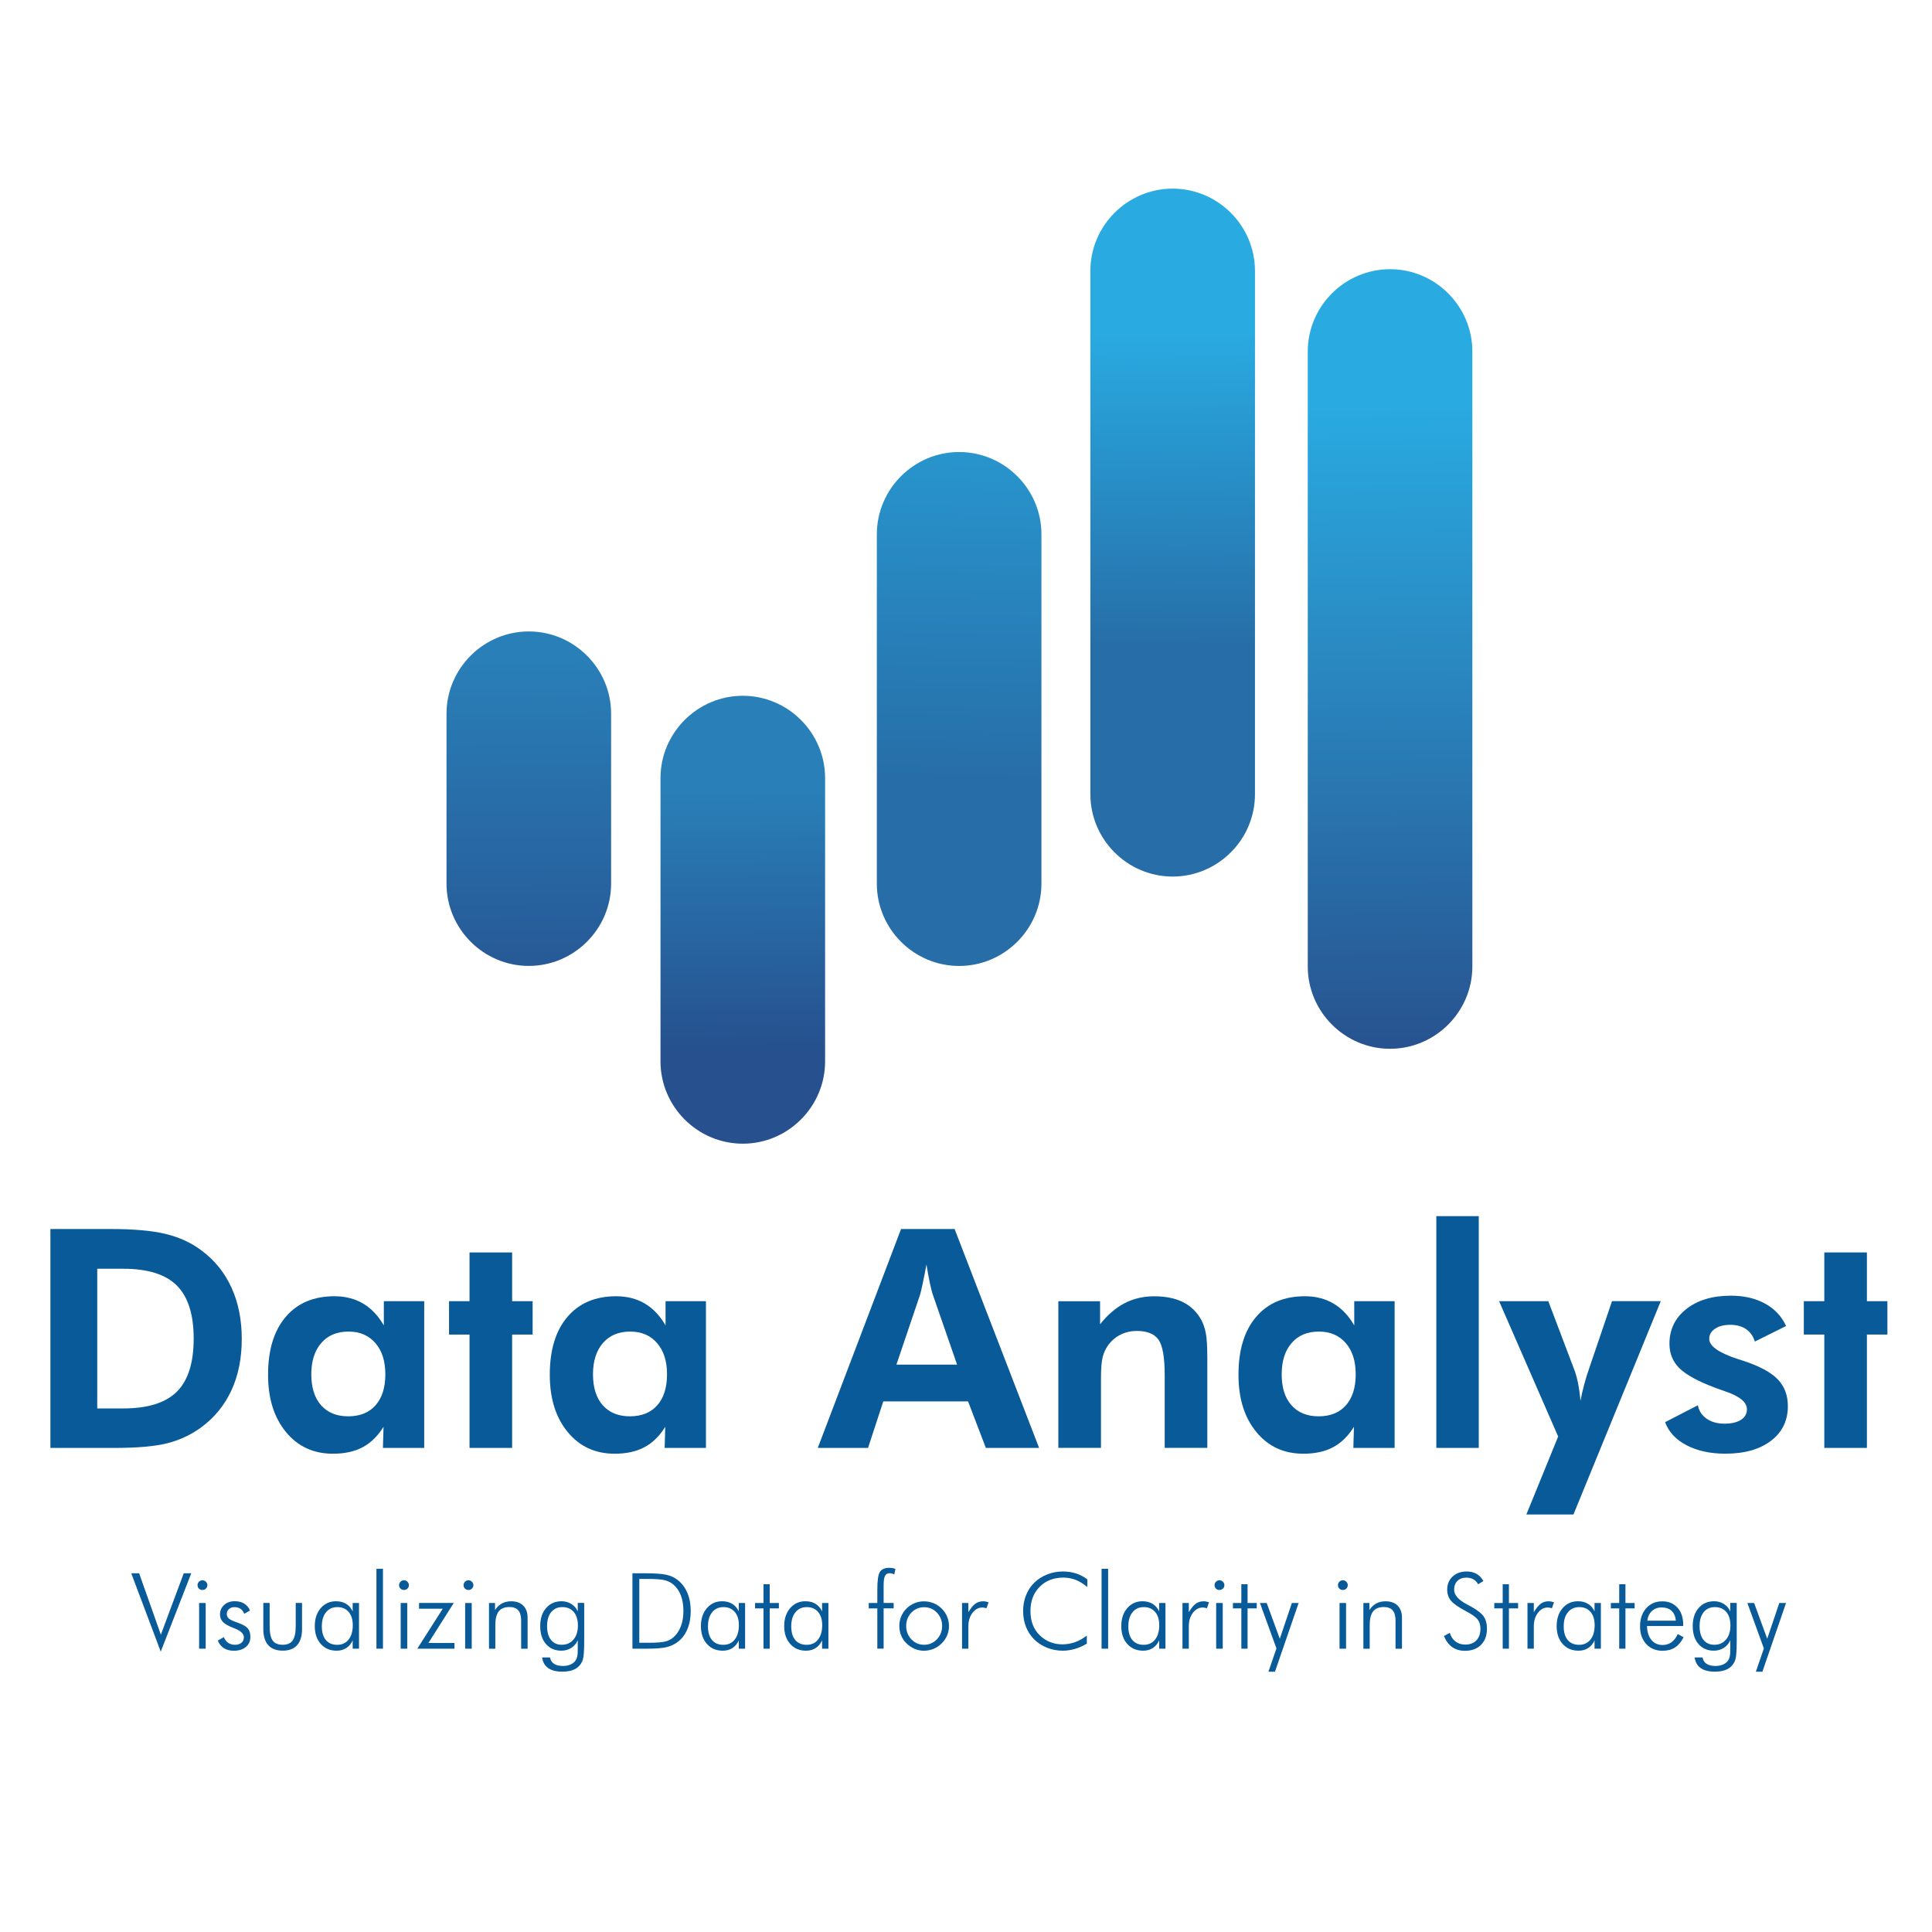 <svg xmlns="http://www.w3.org/2000/svg" xmlns:xlink="http://www.w3.org/1999/xlink" id="Layer_1" x="0px" y="0px" viewBox="0 0 512 512" style="enable-background:new 0 0 512 512;" xml:space="preserve"><style type="text/css">	.st0{fill:url(#SVGID_1_);}	.st1{fill:url(#SVGID_00000025416020048498895940000017616343965720951227_);}	.st2{fill:url(#SVGID_00000144309929824038272260000014953647826070189955_);}	.st3{fill:url(#SVGID_00000140015652918366866800000015147459021990435490_);}	.st4{fill:url(#SVGID_00000141444560290525913440000012172437523029020327_);}	.st5{fill:#085A98;}</style><g>	<linearGradient id="SVGID_1_" gradientUnits="userSpaceOnUse" x1="369.354" y1="289.045" x2="367.804" y2="107.657">		<stop offset="0" style="stop-color:#274D8A"></stop>		<stop offset="0.702" style="stop-color:#2A8FC7"></stop>		<stop offset="1" style="stop-color:#29AAE1"></stop>	</linearGradient>	<path class="st0" d="M368.38,71.34L368.38,71.34c-12,0-21.81,9.82-21.81,21.81v162.98c0,12,9.82,21.81,21.81,21.81h0  c12,0,21.81-9.82,21.81-21.81V93.15C390.19,81.15,380.37,71.34,368.38,71.34z"></path>			<linearGradient id="SVGID_00000177479668840706027890000003898412108681410484_" gradientUnits="userSpaceOnUse" x1="311.233" y1="195.051" x2="310.322" y2="88.524">		<stop offset="0.224" style="stop-color:#276EA8"></stop>		<stop offset="1" style="stop-color:#29AAE1"></stop>	</linearGradient>	<path style="fill:url(#SVGID_00000177479668840706027890000003898412108681410484_);" d="M310.77,49.99L310.77,49.99  c-12,0-21.81,9.82-21.81,21.81v138.69c0,12,9.82,21.81,21.81,21.81h0c12,0,21.81-9.82,21.81-21.81V71.8  C332.59,59.81,322.77,49.99,310.77,49.99z"></path>			<linearGradient id="SVGID_00000080885888043036701840000011377533050800402367_" gradientUnits="userSpaceOnUse" x1="253.073" y1="244.873" x2="256.429" y2="72.945">		<stop offset="0.224" style="stop-color:#276EA8"></stop>		<stop offset="1" style="stop-color:#29AAE1"></stop>	</linearGradient>	<path style="fill:url(#SVGID_00000080885888043036701840000011377533050800402367_);" d="M254.18,119.79L254.18,119.79  c-12,0-21.81,9.82-21.81,21.81v92.58c0,12,9.82,21.81,21.81,21.81h0c12,0,21.81-9.82,21.81-21.81V141.6  C276,129.61,266.18,119.79,254.18,119.79z"></path>			<linearGradient id="SVGID_00000169530724652599298560000008108311926147422122_" gradientUnits="userSpaceOnUse" x1="197.15" y1="278.843" x2="196.557" y2="209.482">		<stop offset="0" style="stop-color:#26508E"></stop>		<stop offset="1" style="stop-color:#297FB8"></stop>	</linearGradient>	<path style="fill:url(#SVGID_00000169530724652599298560000008108311926147422122_);" d="M196.85,184.39L196.85,184.39  c-12,0-21.81,9.82-21.81,21.81v75.08c0,12,9.82,21.81,21.81,21.81h0c12,0,21.81-9.82,21.81-21.81v-75.08  C218.66,194.21,208.85,184.39,196.85,184.39z"></path>			<linearGradient id="SVGID_00000027605279501996257770000010611180070110002840_" gradientUnits="userSpaceOnUse" x1="140.705" y1="277.446" x2="139.826" y2="174.641">		<stop offset="0" style="stop-color:#26508E"></stop>		<stop offset="1" style="stop-color:#297FB8"></stop>	</linearGradient>	<path style="fill:url(#SVGID_00000027605279501996257770000010611180070110002840_);" d="M140.14,167.34L140.14,167.34  c-12,0-21.81,9.82-21.81,21.81v45.02c0,12,9.82,21.81,21.81,21.81h0c12,0,21.81-9.82,21.81-21.81v-45.02  C161.96,177.16,152.14,167.34,140.14,167.34z"></path>	<g>		<g>			<path class="st5" d="M13.36,383.71V325.7h15.81c6.23,0,11.15,0.43,14.74,1.31c3.59,0.87,6.75,2.32,9.47,4.36    c3.51,2.61,6.17,5.91,7.98,9.89c1.81,3.98,2.71,8.5,2.71,13.57c0,5.15-0.92,9.72-2.77,13.69c-1.85,3.98-4.56,7.26-8.12,9.85    c-2.64,1.9-5.58,3.27-8.82,4.1c-3.24,0.83-7.97,1.25-14.2,1.25h-4.4H13.36z M25.77,373.25h6.89c6.5,0,11.23-1.48,14.21-4.44    c2.97-2.96,4.46-7.65,4.46-14.07c0-6.39-1.49-11.08-4.46-14.05c-2.97-2.97-7.71-4.46-14.21-4.46h-6.89V373.25z"></path>			<path class="st5" d="M112.42,383.71h-10.94l0.16-5.59c-1.53,2.46-3.37,4.26-5.53,5.41s-4.77,1.72-7.87,1.72    c-5.15,0-9.31-1.91-12.46-5.75c-3.16-3.83-4.74-8.89-4.74-15.18c0-6.55,1.55-11.66,4.66-15.31c3.1-3.66,7.42-5.49,12.94-5.49    c2.88,0,5.41,0.65,7.59,1.94c2.18,1.29,4.01,3.22,5.49,5.79v-6.42h10.7V383.71z M102.12,364.21c0-3.49-0.88-6.25-2.64-8.28    c-1.76-2.03-4.13-3.05-7.11-3.05c-3.07,0-5.48,1.01-7.23,3.03c-1.76,2.02-2.64,4.79-2.64,8.3c0,3.51,0.86,6.25,2.59,8.2    c1.73,1.95,4.13,2.93,7.19,2.93c3.12,0,5.53-0.98,7.25-2.93S102.12,367.72,102.12,364.21z"></path>			<path class="st5" d="M124.43,383.71v-30.04H119v-8.84h5.43v-12.92h11.29v12.92h5.43v8.84h-5.43v30.04H124.43z"></path>			<path class="st5" d="M187.08,383.71h-10.94l0.16-5.59c-1.53,2.46-3.37,4.26-5.53,5.41s-4.77,1.72-7.87,1.72    c-5.15,0-9.31-1.91-12.46-5.75c-3.16-3.83-4.74-8.89-4.74-15.18c0-6.55,1.55-11.66,4.66-15.31c3.1-3.66,7.42-5.49,12.94-5.49    c2.88,0,5.41,0.65,7.59,1.94c2.18,1.29,4.01,3.22,5.49,5.79v-6.42h10.7V383.71z M176.77,364.21c0-3.49-0.88-6.25-2.64-8.28    c-1.76-2.03-4.13-3.05-7.11-3.05c-3.07,0-5.48,1.01-7.23,3.03c-1.76,2.02-2.64,4.79-2.64,8.3c0,3.51,0.86,6.25,2.59,8.2    s4.13,2.93,7.19,2.93c3.12,0,5.53-0.98,7.25-2.93C175.92,370.46,176.77,367.72,176.77,364.21z"></path>			<path class="st5" d="M216.72,383.71l22.07-58.01h14.19l22.39,58.01h-14.11l-4.71-12.32h-22.47l-4.04,12.32H216.72z     M253.64,361.64l-6.5-18.74c-0.18-0.56-0.42-1.51-0.71-2.85c-0.29-1.35-0.6-3-0.91-4.95c-0.34,1.88-0.67,3.56-0.99,5.05    c-0.32,1.49-0.55,2.49-0.71,2.99l-6.26,18.5H253.64z"></path>			<path class="st5" d="M280.47,383.71v-38.87h11.06v6.1c2.03-2.54,4.22-4.4,6.56-5.61c2.34-1.2,4.93-1.8,7.79-1.8    c3.01,0,5.54,0.51,7.59,1.53c2.05,1.02,3.67,2.57,4.85,4.66c0.58,1.08,1,2.3,1.25,3.67c0.25,1.36,0.38,3.49,0.38,6.4V361v22.7    h-11.29v-19.22c0-4.78-0.56-7.94-1.66-9.47c-1.11-1.53-3.01-2.3-5.71-2.3c-1.56,0-2.99,0.32-4.3,0.97    c-1.31,0.65-2.4,1.57-3.27,2.75c-0.69,0.93-1.18,1.98-1.49,3.17c-0.3,1.19-0.46,3-0.46,5.43v1.55v17.12H280.47z"></path>			<path class="st5" d="M369.59,383.71h-10.94l0.16-5.59c-1.53,2.46-3.37,4.26-5.53,5.41c-2.15,1.15-4.77,1.72-7.87,1.72    c-5.15,0-9.31-1.91-12.46-5.75c-3.16-3.83-4.74-8.89-4.74-15.18c0-6.55,1.55-11.66,4.66-15.31c3.1-3.66,7.42-5.49,12.94-5.49    c2.88,0,5.41,0.65,7.59,1.94c2.18,1.29,4.01,3.22,5.49,5.79v-6.42h10.7V383.71z M359.28,364.21c0-3.49-0.88-6.25-2.64-8.28    c-1.76-2.03-4.13-3.05-7.11-3.05c-3.07,0-5.48,1.01-7.23,3.03c-1.76,2.02-2.64,4.79-2.64,8.3c0,3.51,0.86,6.25,2.59,8.2    s4.13,2.93,7.19,2.93c3.12,0,5.53-0.98,7.25-2.93S359.28,367.72,359.28,364.21z"></path>			<path class="st5" d="M380.64,383.71v-61.42h11.25v61.42H380.64z"></path>			<path class="st5" d="M412.93,380.69l-15.65-35.86h13.04l6.74,17.79c0.45,1.11,0.82,2.38,1.11,3.82c0.29,1.44,0.52,3.04,0.67,4.81    c0.26-1.43,0.6-2.88,0.99-4.36c0.4-1.48,0.88-3.05,1.47-4.71l5.9-17.36h12.92l-23.14,56.54h-12.48L412.93,380.69z"></path>			<path class="st5" d="M441.27,376.89l8.68-4.48c0.29,1.51,1.07,2.69,2.34,3.57c1.27,0.87,2.84,1.31,4.71,1.31    c1.85,0,3.3-0.34,4.36-1.01c1.06-0.67,1.59-1.6,1.59-2.79c0-1.88-1.88-3.45-5.63-4.72c-1.16-0.4-2.09-0.73-2.77-0.99    c-4.57-1.72-7.73-3.45-9.49-5.19c-1.76-1.74-2.64-3.89-2.64-6.46c0-3.8,1.49-6.88,4.48-9.23c2.98-2.35,6.92-3.53,11.81-3.53    c3.49,0,6.5,0.7,9.05,2.1c2.55,1.4,4.41,3.38,5.57,5.94l-8.28,4.12c-0.45-1.45-1.23-2.55-2.34-3.31    c-1.11-0.75-2.5-1.13-4.16-1.13s-3.01,0.34-4.04,1.03c-1.03,0.69-1.55,1.59-1.55,2.69c0,1.93,2.56,3.72,7.69,5.39    c0.61,0.18,1.07,0.33,1.39,0.44c4.25,1.4,7.28,3.03,9.07,4.89c1.8,1.86,2.69,4.23,2.69,7.11c0,3.86-1.49,6.92-4.48,9.19    c-2.98,2.27-7.01,3.41-12.09,3.41c-4.02,0-7.44-0.75-10.28-2.24C444.11,381.52,442.22,379.48,441.27,376.89z"></path>			<path class="st5" d="M483.46,383.71v-30.04h-5.43v-8.84h5.43v-12.92h11.29v12.92h5.43v8.84h-5.43v30.04H483.46z"></path>		</g>	</g>	<g>		<g>			<path class="st5" d="M42.6,437.7l-7.82-20.77h2.09l5.76,16.28l6.07-16.28h1.99L42.6,437.7z"></path>			<path class="st5" d="M52.35,420.08c0-0.35,0.13-0.66,0.38-0.91c0.26-0.25,0.56-0.38,0.91-0.38c0.36,0,0.66,0.13,0.92,0.38    c0.26,0.25,0.39,0.55,0.39,0.91c0,0.36-0.13,0.67-0.38,0.91c-0.25,0.25-0.56,0.37-0.94,0.37c-0.36,0-0.67-0.12-0.92-0.37    C52.47,420.75,52.35,420.45,52.35,420.08z M52.77,436.92v-12.11h1.74v12.11H52.77z"></path>			<path class="st5" d="M57.72,434.76l1.6-0.91c0.26,0.67,0.65,1.18,1.15,1.52c0.5,0.34,1.11,0.51,1.84,0.51    c0.71,0,1.27-0.18,1.69-0.54c0.42-0.36,0.63-0.84,0.63-1.44c0-0.93-0.82-1.72-2.47-2.36c-0.17-0.06-0.31-0.12-0.41-0.16    c-1.28-0.5-2.17-1.02-2.68-1.55c-0.51-0.53-0.77-1.19-0.77-1.97c0-1.03,0.37-1.87,1.09-2.53c0.73-0.66,1.67-0.99,2.83-0.99    c0.98,0,1.82,0.21,2.51,0.64c0.69,0.43,1.2,1.04,1.52,1.83l-1.54,0.86c-0.19-0.57-0.51-1.01-0.96-1.31    c-0.45-0.3-0.99-0.45-1.64-0.45c-0.58,0-1.06,0.17-1.44,0.51c-0.38,0.34-0.57,0.77-0.57,1.28c0,0.5,0.19,0.91,0.56,1.24    c0.38,0.33,1.15,0.69,2.32,1.08c1.33,0.46,2.22,0.97,2.68,1.51c0.46,0.55,0.69,1.3,0.69,2.27c0,1.11-0.4,2-1.19,2.66    c-0.79,0.66-1.86,1-3.2,1c-1.03,0-1.92-0.23-2.66-0.7C58.58,436.28,58.04,435.62,57.72,434.76z"></path>			<path class="st5" d="M71.46,424.81v6.05c0,1.84,0.26,3.14,0.79,3.89c0.52,0.76,1.41,1.13,2.65,1.13c1.24,0,2.13-0.38,2.66-1.15    c0.54-0.76,0.81-2.06,0.81-3.88v-6.05h1.67v6.91c0,1.88-0.43,3.31-1.3,4.28c-0.87,0.97-2.13,1.45-3.81,1.45    c-1.69,0-2.97-0.48-3.84-1.45c-0.87-0.97-1.31-2.4-1.31-4.28v-6.91H71.46z"></path>			<path class="st5" d="M93.46,436.92v-2.21c-0.4,0.89-0.96,1.57-1.69,2.04c-0.73,0.47-1.58,0.7-2.56,0.7c-1.74,0-3.14-0.6-4.2-1.79    c-1.06-1.19-1.59-2.77-1.59-4.72c0-1.94,0.52-3.52,1.57-4.75c1.05-1.22,2.4-1.84,4.06-1.84c1.03,0,1.92,0.22,2.67,0.68    c0.75,0.45,1.33,1.11,1.74,1.99v-2.21h1.68v12.11H93.46z M85.29,431c0,1.56,0.35,2.77,1.06,3.62c0.71,0.85,1.71,1.27,3.03,1.27    c1.27,0,2.28-0.46,3.01-1.39c0.73-0.92,1.1-2.2,1.1-3.82c0-1.48-0.37-2.65-1.09-3.5c-0.73-0.85-1.72-1.28-2.99-1.28    c-1.26,0-2.27,0.45-3,1.36C85.66,428.17,85.29,429.41,85.29,431z"></path>			<path class="st5" d="M101.49,436.92h-1.73v-21.17h1.73V436.92z"></path>			<path class="st5" d="M105.76,420.08c0-0.35,0.13-0.66,0.38-0.91c0.25-0.25,0.56-0.38,0.91-0.38s0.66,0.13,0.92,0.38    c0.26,0.25,0.39,0.55,0.39,0.91c0,0.36-0.13,0.67-0.38,0.91c-0.25,0.25-0.56,0.37-0.93,0.37c-0.37,0-0.67-0.12-0.92-0.37    C105.89,420.75,105.76,420.45,105.76,420.08z M106.19,436.92v-12.11h1.73v12.11H106.19z"></path>			<path class="st5" d="M110.58,436.92l6.76-10.6h-6.29v-1.52h9.2l-6.71,10.6h6.9v1.52H110.58z"></path>			<path class="st5" d="M122.85,420.08c0-0.35,0.13-0.66,0.38-0.91c0.26-0.25,0.56-0.38,0.91-0.38c0.36,0,0.66,0.13,0.92,0.38    c0.26,0.25,0.39,0.55,0.39,0.91c0,0.36-0.13,0.67-0.38,0.91c-0.25,0.25-0.56,0.37-0.94,0.37c-0.36,0-0.67-0.12-0.92-0.37    C122.97,420.75,122.85,420.45,122.85,420.08z M123.27,436.92v-12.11h1.74v12.11H123.27z"></path>			<path class="st5" d="M129.59,436.92v-12.11h1.6v1.87c0.49-0.77,1.09-1.35,1.81-1.74c0.71-0.39,1.53-0.58,2.46-0.58    c1.37,0,2.44,0.38,3.21,1.15c0.76,0.77,1.15,1.83,1.15,3.2v8.22h-1.71v-7.47c0-1.21-0.25-2.11-0.76-2.7    c-0.5-0.59-1.29-0.88-2.34-0.88c-1.28,0-2.23,0.38-2.83,1.14c-0.6,0.76-0.91,1.95-0.91,3.59v6.32H129.59z"></path>			<path class="st5" d="M154.82,424.81v10.01c0,1.59-0.04,2.81-0.13,3.65c-0.09,0.84-0.23,1.46-0.43,1.87    c-0.42,0.9-1.06,1.57-1.93,2.01c-0.87,0.44-1.96,0.66-3.28,0.66c-1.61,0-2.86-0.31-3.76-0.94c-0.9-0.62-1.44-1.57-1.63-2.83h2.1    c0.13,0.75,0.49,1.31,1.07,1.69c0.58,0.38,1.36,0.57,2.36,0.57c0.75,0,1.42-0.13,2.02-0.39c0.59-0.26,1.04-0.63,1.34-1.09    c0.2-0.3,0.34-0.65,0.43-1.04c0.09-0.4,0.13-1.01,0.13-1.84v-0.64v-1.82c-0.37,0.86-0.94,1.54-1.71,2.03    c-0.77,0.49-1.65,0.74-2.64,0.74c-1.7,0-3.06-0.59-4.08-1.77c-1.02-1.18-1.52-2.77-1.52-4.77c0-1.98,0.52-3.56,1.56-4.76    c1.04-1.2,2.41-1.8,4.12-1.8c0.96,0,1.82,0.25,2.6,0.74c0.78,0.5,1.34,1.15,1.67,1.97v-2.27H154.82z M149.03,425.9    c-1.26,0-2.25,0.45-2.97,1.34c-0.72,0.9-1.08,2.13-1.08,3.7c0,1.56,0.34,2.77,1.03,3.64c0.69,0.87,1.64,1.3,2.86,1.3    c1.29,0,2.33-0.46,3.11-1.38c0.78-0.92,1.17-2.16,1.17-3.72c0-1.53-0.37-2.73-1.09-3.59C151.32,426.33,150.31,425.9,149.03,425.9    z"></path>			<path class="st5" d="M167.6,436.92v-19.99h3.11c2.78,0,4.75,0.14,5.92,0.41c1.17,0.27,2.17,0.74,3,1.41    c1.11,0.88,1.96,2.02,2.54,3.41c0.58,1.39,0.88,2.99,0.88,4.78c0,1.79-0.29,3.39-0.88,4.79c-0.58,1.4-1.42,2.51-2.51,3.35    c-0.86,0.66-1.85,1.14-2.96,1.42s-2.9,0.42-5.37,0.42h-0.62H167.6z M169.42,435.35h2.55c2.07,0,3.53-0.12,4.4-0.35    c0.86-0.23,1.6-0.63,2.2-1.18c0.84-0.78,1.47-1.76,1.9-2.92c0.43-1.17,0.64-2.49,0.64-3.99c0-1.53-0.22-2.88-0.65-4.04    c-0.43-1.17-1.07-2.12-1.92-2.87c-0.64-0.57-1.42-0.98-2.34-1.22c-0.92-0.24-2.53-0.35-4.82-0.35h-0.34h-1.62V435.35z"></path>			<path class="st5" d="M195.79,436.92v-2.21c-0.4,0.89-0.96,1.57-1.69,2.04c-0.72,0.47-1.58,0.7-2.56,0.7    c-1.74,0-3.14-0.6-4.2-1.79c-1.06-1.19-1.59-2.77-1.59-4.72c0-1.94,0.52-3.52,1.57-4.75c1.05-1.22,2.4-1.84,4.05-1.84    c1.03,0,1.92,0.22,2.67,0.68c0.75,0.45,1.33,1.11,1.74,1.99v-2.21h1.68v12.11H195.79z M187.62,431c0,1.56,0.35,2.77,1.06,3.62    c0.71,0.85,1.71,1.27,3.02,1.27c1.28,0,2.28-0.46,3.01-1.39c0.73-0.92,1.1-2.2,1.1-3.82c0-1.48-0.36-2.65-1.09-3.5    c-0.73-0.85-1.73-1.28-2.99-1.28c-1.26,0-2.27,0.45-3,1.36C187.99,428.17,187.62,429.41,187.62,431z"></path>			<path class="st5" d="M202.33,426.24h-2.23v-1.43h2.23v-4.97h1.65v4.97h2.43v1.43h-2.43v10.68h-1.65V426.24z"></path>			<path class="st5" d="M217.86,436.92v-2.21c-0.4,0.89-0.96,1.57-1.69,2.04c-0.73,0.47-1.58,0.7-2.56,0.7    c-1.74,0-3.14-0.6-4.2-1.79c-1.06-1.19-1.59-2.77-1.59-4.72c0-1.94,0.52-3.52,1.57-4.75s2.4-1.84,4.06-1.84    c1.03,0,1.92,0.22,2.67,0.68c0.75,0.45,1.33,1.11,1.74,1.99v-2.21h1.68v12.11H217.86z M209.69,431c0,1.56,0.35,2.77,1.06,3.62    c0.71,0.85,1.71,1.27,3.03,1.27c1.27,0,2.28-0.46,3.01-1.39c0.73-0.92,1.1-2.2,1.1-3.82c0-1.48-0.37-2.65-1.09-3.5    c-0.73-0.85-1.72-1.28-2.99-1.28c-1.26,0-2.27,0.45-3,1.36C210.06,428.17,209.69,429.41,209.69,431z"></path>			<path class="st5" d="M232.5,436.92v-10.68h-2.27v-1.43h2.27v-3.5c0-2.43,0.23-4.01,0.68-4.73c0.46-0.72,1.29-1.09,2.5-1.09    c0.3,0,0.59,0.03,0.86,0.08c0.27,0.05,0.53,0.12,0.76,0.21l-0.31,1.47c-0.22-0.11-0.43-0.19-0.63-0.25    c-0.21-0.05-0.39-0.08-0.57-0.08c-0.59,0-1.01,0.23-1.25,0.7c-0.25,0.47-0.37,1.33-0.37,2.59v4.59h2.66v1.43h-2.66v10.68H232.5z"></path>			<path class="st5" d="M244.85,437.46c-0.87,0-1.69-0.17-2.49-0.51c-0.79-0.34-1.51-0.83-2.16-1.47c-0.61-0.6-1.08-1.29-1.39-2.08    c-0.32-0.78-0.48-1.62-0.48-2.51c0-0.88,0.16-1.72,0.49-2.51c0.33-0.79,0.8-1.49,1.41-2.1c0.62-0.62,1.32-1.09,2.12-1.42    c0.79-0.33,1.63-0.49,2.5-0.49c0.89,0,1.74,0.16,2.55,0.49c0.81,0.33,1.52,0.8,2.15,1.42c0.63,0.62,1.11,1.32,1.44,2.12    c0.33,0.79,0.5,1.63,0.5,2.5c0,0.87-0.16,1.71-0.49,2.49c-0.33,0.79-0.8,1.49-1.42,2.1c-0.64,0.64-1.36,1.13-2.18,1.47    C246.58,437.29,245.73,437.46,244.85,437.46z M244.9,435.88c1.33,0,2.46-0.48,3.38-1.44c0.92-0.96,1.39-2.14,1.39-3.53    c0-1.41-0.46-2.59-1.38-3.55c-0.92-0.96-2.05-1.43-3.39-1.43c-1.33,0-2.46,0.48-3.37,1.43c-0.92,0.96-1.38,2.14-1.38,3.55    c0,1.39,0.46,2.57,1.38,3.53C242.45,435.4,243.57,435.88,244.9,435.88z"></path>			<path class="st5" d="M256.63,427.24c0.62-1.05,1.23-1.79,1.83-2.23c0.59-0.44,1.29-0.65,2.08-0.65c0.24,0,0.48,0.02,0.72,0.07    c0.24,0.05,0.48,0.11,0.72,0.19l-0.55,1.58c-0.18-0.05-0.37-0.1-0.57-0.14c-0.2-0.04-0.38-0.05-0.56-0.05    c-1.01,0-1.87,0.47-2.59,1.42c-0.72,0.95-1.08,2.13-1.08,3.54v5.95h-1.68v-12.11h1.68V427.24z"></path>			<path class="st5" d="M288.13,420.59c-0.99-0.86-2.01-1.49-3.05-1.9c-1.04-0.41-2.13-0.61-3.28-0.61c-2.59,0-4.69,0.82-6.3,2.46    c-1.62,1.64-2.42,3.77-2.42,6.4c0,1.32,0.2,2.51,0.59,3.56c0.39,1.06,1,1.99,1.81,2.81c0.8,0.8,1.72,1.41,2.75,1.83    c1.03,0.42,2.14,0.63,3.33,0.63c1.15,0,2.27-0.2,3.36-0.59c1.09-0.39,2.12-0.97,3.1-1.73v2.13c-0.99,0.6-2.03,1.06-3.12,1.39    c-1.09,0.32-2.18,0.48-3.25,0.48c-1.45,0-2.83-0.26-4.15-0.78c-1.32-0.52-2.46-1.25-3.4-2.19c-0.97-0.96-1.71-2.08-2.21-3.36    c-0.5-1.28-0.75-2.67-0.75-4.19c0-1.49,0.26-2.89,0.77-4.18c0.52-1.29,1.25-2.41,2.22-3.35c0.94-0.92,2.07-1.64,3.39-2.16    c1.33-0.52,2.7-0.78,4.13-0.78c1.27,0,2.46,0.17,3.54,0.53c1.09,0.35,2.08,0.88,2.97,1.58L288.13,420.59z"></path>			<path class="st5" d="M293.66,436.92h-1.73v-21.17h1.73V436.92z"></path>			<path class="st5" d="M307.19,436.92v-2.21c-0.4,0.89-0.96,1.57-1.69,2.04c-0.72,0.47-1.58,0.7-2.56,0.7    c-1.74,0-3.14-0.6-4.2-1.79c-1.06-1.19-1.59-2.77-1.59-4.72c0-1.94,0.52-3.52,1.57-4.75c1.05-1.22,2.4-1.84,4.05-1.84    c1.03,0,1.92,0.22,2.67,0.68c0.75,0.45,1.33,1.11,1.74,1.99v-2.21h1.68v12.11H307.19z M299.02,431c0,1.56,0.35,2.77,1.06,3.62    c0.71,0.85,1.71,1.27,3.02,1.27c1.28,0,2.28-0.46,3.01-1.39c0.73-0.92,1.1-2.2,1.1-3.82c0-1.48-0.36-2.65-1.09-3.5    c-0.73-0.85-1.73-1.28-2.99-1.28c-1.26,0-2.27,0.45-3,1.36C299.39,428.17,299.02,429.41,299.02,431z"></path>			<path class="st5" d="M315.06,427.24c0.62-1.05,1.23-1.79,1.82-2.23c0.6-0.44,1.29-0.65,2.08-0.65c0.24,0,0.48,0.02,0.72,0.07    c0.24,0.05,0.48,0.11,0.72,0.19l-0.55,1.58c-0.18-0.05-0.37-0.1-0.57-0.14c-0.2-0.04-0.39-0.05-0.57-0.05    c-1.01,0-1.87,0.47-2.59,1.42c-0.72,0.95-1.07,2.13-1.07,3.54v5.95h-1.68v-12.11h1.68V427.24z"></path>			<path class="st5" d="M321.87,420.08c0-0.35,0.13-0.66,0.38-0.91c0.26-0.25,0.56-0.38,0.91-0.38c0.36,0,0.66,0.13,0.92,0.38    c0.26,0.25,0.39,0.55,0.39,0.91c0,0.36-0.13,0.67-0.38,0.91c-0.25,0.25-0.56,0.37-0.94,0.37c-0.36,0-0.67-0.12-0.92-0.37    C322,420.75,321.87,420.45,321.87,420.08z M322.3,436.92v-12.11h1.74v12.11H322.3z"></path>			<path class="st5" d="M328.97,426.24h-2.23v-1.43h2.23v-4.97h1.65v4.97h2.43v1.43h-2.43v10.68h-1.65V426.24z"></path>			<path class="st5" d="M333.9,424.81h1.79l3.47,9.48l3.2-9.48h1.79l-6.27,18.21h-1.73l2.12-6.17L333.9,424.81z"></path>			<path class="st5" d="M354.57,420.08c0-0.35,0.13-0.66,0.38-0.91c0.25-0.25,0.56-0.38,0.91-0.38s0.66,0.13,0.92,0.38    c0.26,0.25,0.39,0.55,0.39,0.91c0,0.36-0.13,0.67-0.38,0.91c-0.25,0.25-0.56,0.37-0.93,0.37c-0.37,0-0.67-0.12-0.92-0.37    C354.69,420.75,354.57,420.45,354.57,420.08z M354.99,436.92v-12.11h1.73v12.11H354.99z"></path>			<path class="st5" d="M361.31,436.92v-12.11h1.6v1.87c0.49-0.77,1.09-1.35,1.81-1.74c0.71-0.39,1.53-0.58,2.46-0.58    c1.37,0,2.44,0.38,3.21,1.15c0.76,0.77,1.15,1.83,1.15,3.2v8.22h-1.71v-7.47c0-1.21-0.25-2.11-0.76-2.7    c-0.5-0.59-1.29-0.88-2.34-0.88c-1.28,0-2.23,0.38-2.83,1.14c-0.6,0.76-0.91,1.95-0.91,3.59v6.32H361.31z"></path>			<path class="st5" d="M382.66,433.56l1.56-0.83c0.29,0.98,0.79,1.75,1.51,2.29c0.72,0.54,1.57,0.81,2.57,0.81    c1.26,0,2.25-0.37,2.96-1.12c0.71-0.75,1.07-1.78,1.07-3.1c0-0.97-0.24-1.77-0.72-2.4c-0.48-0.64-1.51-1.38-3.08-2.21    c-2.01-1.07-3.35-2-4.02-2.81c-0.66-0.81-0.99-1.78-0.99-2.92c0-1.42,0.48-2.58,1.44-3.47c0.96-0.89,2.2-1.34,3.73-1.34    c1,0,1.87,0.21,2.62,0.64c0.74,0.42,1.34,1.06,1.81,1.9l-1.41,0.85c-0.29-0.57-0.7-1.01-1.24-1.31c-0.53-0.3-1.17-0.45-1.89-0.45    c-0.98,0-1.77,0.29-2.35,0.87c-0.58,0.58-0.87,1.36-0.87,2.34c0,1.4,1.16,2.71,3.47,3.92c0.42,0.22,0.74,0.39,0.96,0.51    c1.7,0.94,2.84,1.82,3.41,2.66c0.57,0.83,0.86,1.91,0.86,3.24c0,1.79-0.53,3.22-1.57,4.27c-1.05,1.05-2.47,1.58-4.28,1.58    c-1.31,0-2.43-0.33-3.36-0.98C383.92,435.83,383.19,434.86,382.66,433.56z"></path>			<path class="st5" d="M398.23,426.24H396v-1.43h2.23v-4.97h1.65v4.97h2.43v1.43h-2.43v10.68h-1.65V426.24z"></path>			<path class="st5" d="M406.49,427.24c0.62-1.05,1.23-1.79,1.82-2.23s1.29-0.65,2.08-0.65c0.24,0,0.48,0.02,0.72,0.07    c0.24,0.05,0.48,0.11,0.72,0.19l-0.55,1.58c-0.18-0.05-0.37-0.1-0.57-0.14c-0.2-0.04-0.39-0.05-0.57-0.05    c-1.01,0-1.87,0.47-2.59,1.42c-0.72,0.95-1.07,2.13-1.07,3.54v5.95h-1.68v-12.11h1.68V427.24z"></path>			<path class="st5" d="M422.57,436.92v-2.21c-0.4,0.89-0.96,1.57-1.69,2.04c-0.73,0.47-1.58,0.7-2.56,0.7    c-1.74,0-3.14-0.6-4.2-1.79c-1.06-1.19-1.59-2.77-1.59-4.72c0-1.94,0.52-3.52,1.57-4.75c1.05-1.22,2.4-1.84,4.06-1.84    c1.03,0,1.92,0.22,2.67,0.68c0.75,0.45,1.33,1.11,1.74,1.99v-2.21h1.68v12.11H422.57z M414.4,431c0,1.56,0.35,2.77,1.06,3.62    c0.71,0.85,1.71,1.27,3.03,1.27c1.27,0,2.28-0.46,3.01-1.39c0.73-0.92,1.1-2.2,1.1-3.82c0-1.48-0.37-2.65-1.09-3.5    c-0.73-0.85-1.72-1.28-2.99-1.28c-1.26,0-2.27,0.45-3,1.36C414.77,428.17,414.4,429.41,414.4,431z"></path>			<path class="st5" d="M429.11,426.24h-2.22v-1.43h2.22v-4.97h1.65v4.97h2.43v1.43h-2.43v10.68h-1.65V426.24z"></path>			<path class="st5" d="M446.1,430.91h-9.63c0.04,1.57,0.44,2.8,1.17,3.69c0.74,0.89,1.73,1.34,2.96,1.34    c0.89,0,1.68-0.24,2.35-0.72c0.67-0.48,1.24-1.21,1.68-2.18l1.54,0.85c-0.62,1.23-1.38,2.13-2.28,2.71c-0.9,0.58-2,0.87-3.3,0.87    c-1.77,0-3.21-0.59-4.31-1.78c-1.1-1.19-1.65-2.75-1.65-4.68c0-1.99,0.55-3.59,1.63-4.81c1.09-1.22,2.51-1.83,4.27-1.83    c1.68,0,3.02,0.56,4.03,1.69c1.01,1.12,1.51,2.62,1.51,4.5V430.91z M444.1,429.48c-0.08-1.11-0.45-1.97-1.11-2.58    c-0.65-0.61-1.54-0.91-2.66-0.91c-1.02,0-1.87,0.32-2.56,0.96c-0.69,0.64-1.09,1.48-1.2,2.54H444.1z"></path>			<path class="st5" d="M460.25,424.81v10.01c0,1.59-0.04,2.81-0.13,3.65c-0.09,0.84-0.23,1.46-0.43,1.87    c-0.42,0.9-1.06,1.57-1.93,2.01c-0.87,0.44-1.96,0.66-3.28,0.66c-1.61,0-2.86-0.31-3.76-0.94c-0.9-0.62-1.44-1.57-1.63-2.83h2.1    c0.13,0.75,0.49,1.31,1.07,1.69c0.58,0.38,1.36,0.57,2.36,0.57c0.75,0,1.42-0.13,2.02-0.39c0.59-0.26,1.04-0.63,1.34-1.09    c0.2-0.3,0.34-0.65,0.43-1.04c0.09-0.4,0.13-1.01,0.13-1.84v-0.64v-1.82c-0.37,0.86-0.94,1.54-1.71,2.03    c-0.77,0.49-1.65,0.74-2.64,0.74c-1.7,0-3.06-0.59-4.08-1.77c-1.02-1.18-1.52-2.77-1.52-4.77c0-1.98,0.52-3.56,1.56-4.76    c1.04-1.2,2.41-1.8,4.12-1.8c0.96,0,1.82,0.25,2.6,0.74c0.78,0.5,1.34,1.15,1.67,1.97v-2.27H460.25z M454.46,425.9    c-1.26,0-2.25,0.45-2.97,1.34c-0.72,0.9-1.08,2.13-1.08,3.7c0,1.56,0.34,2.77,1.03,3.64c0.69,0.87,1.64,1.3,2.86,1.3    c1.29,0,2.33-0.46,3.11-1.38c0.78-0.92,1.17-2.16,1.17-3.72c0-1.53-0.37-2.73-1.09-3.59C456.74,426.33,455.74,425.9,454.46,425.9    z"></path>			<path class="st5" d="M463.07,424.81h1.79l3.47,9.48l3.2-9.48h1.79l-6.27,18.21h-1.73l2.12-6.17L463.07,424.81z"></path>		</g>	</g></g></svg>